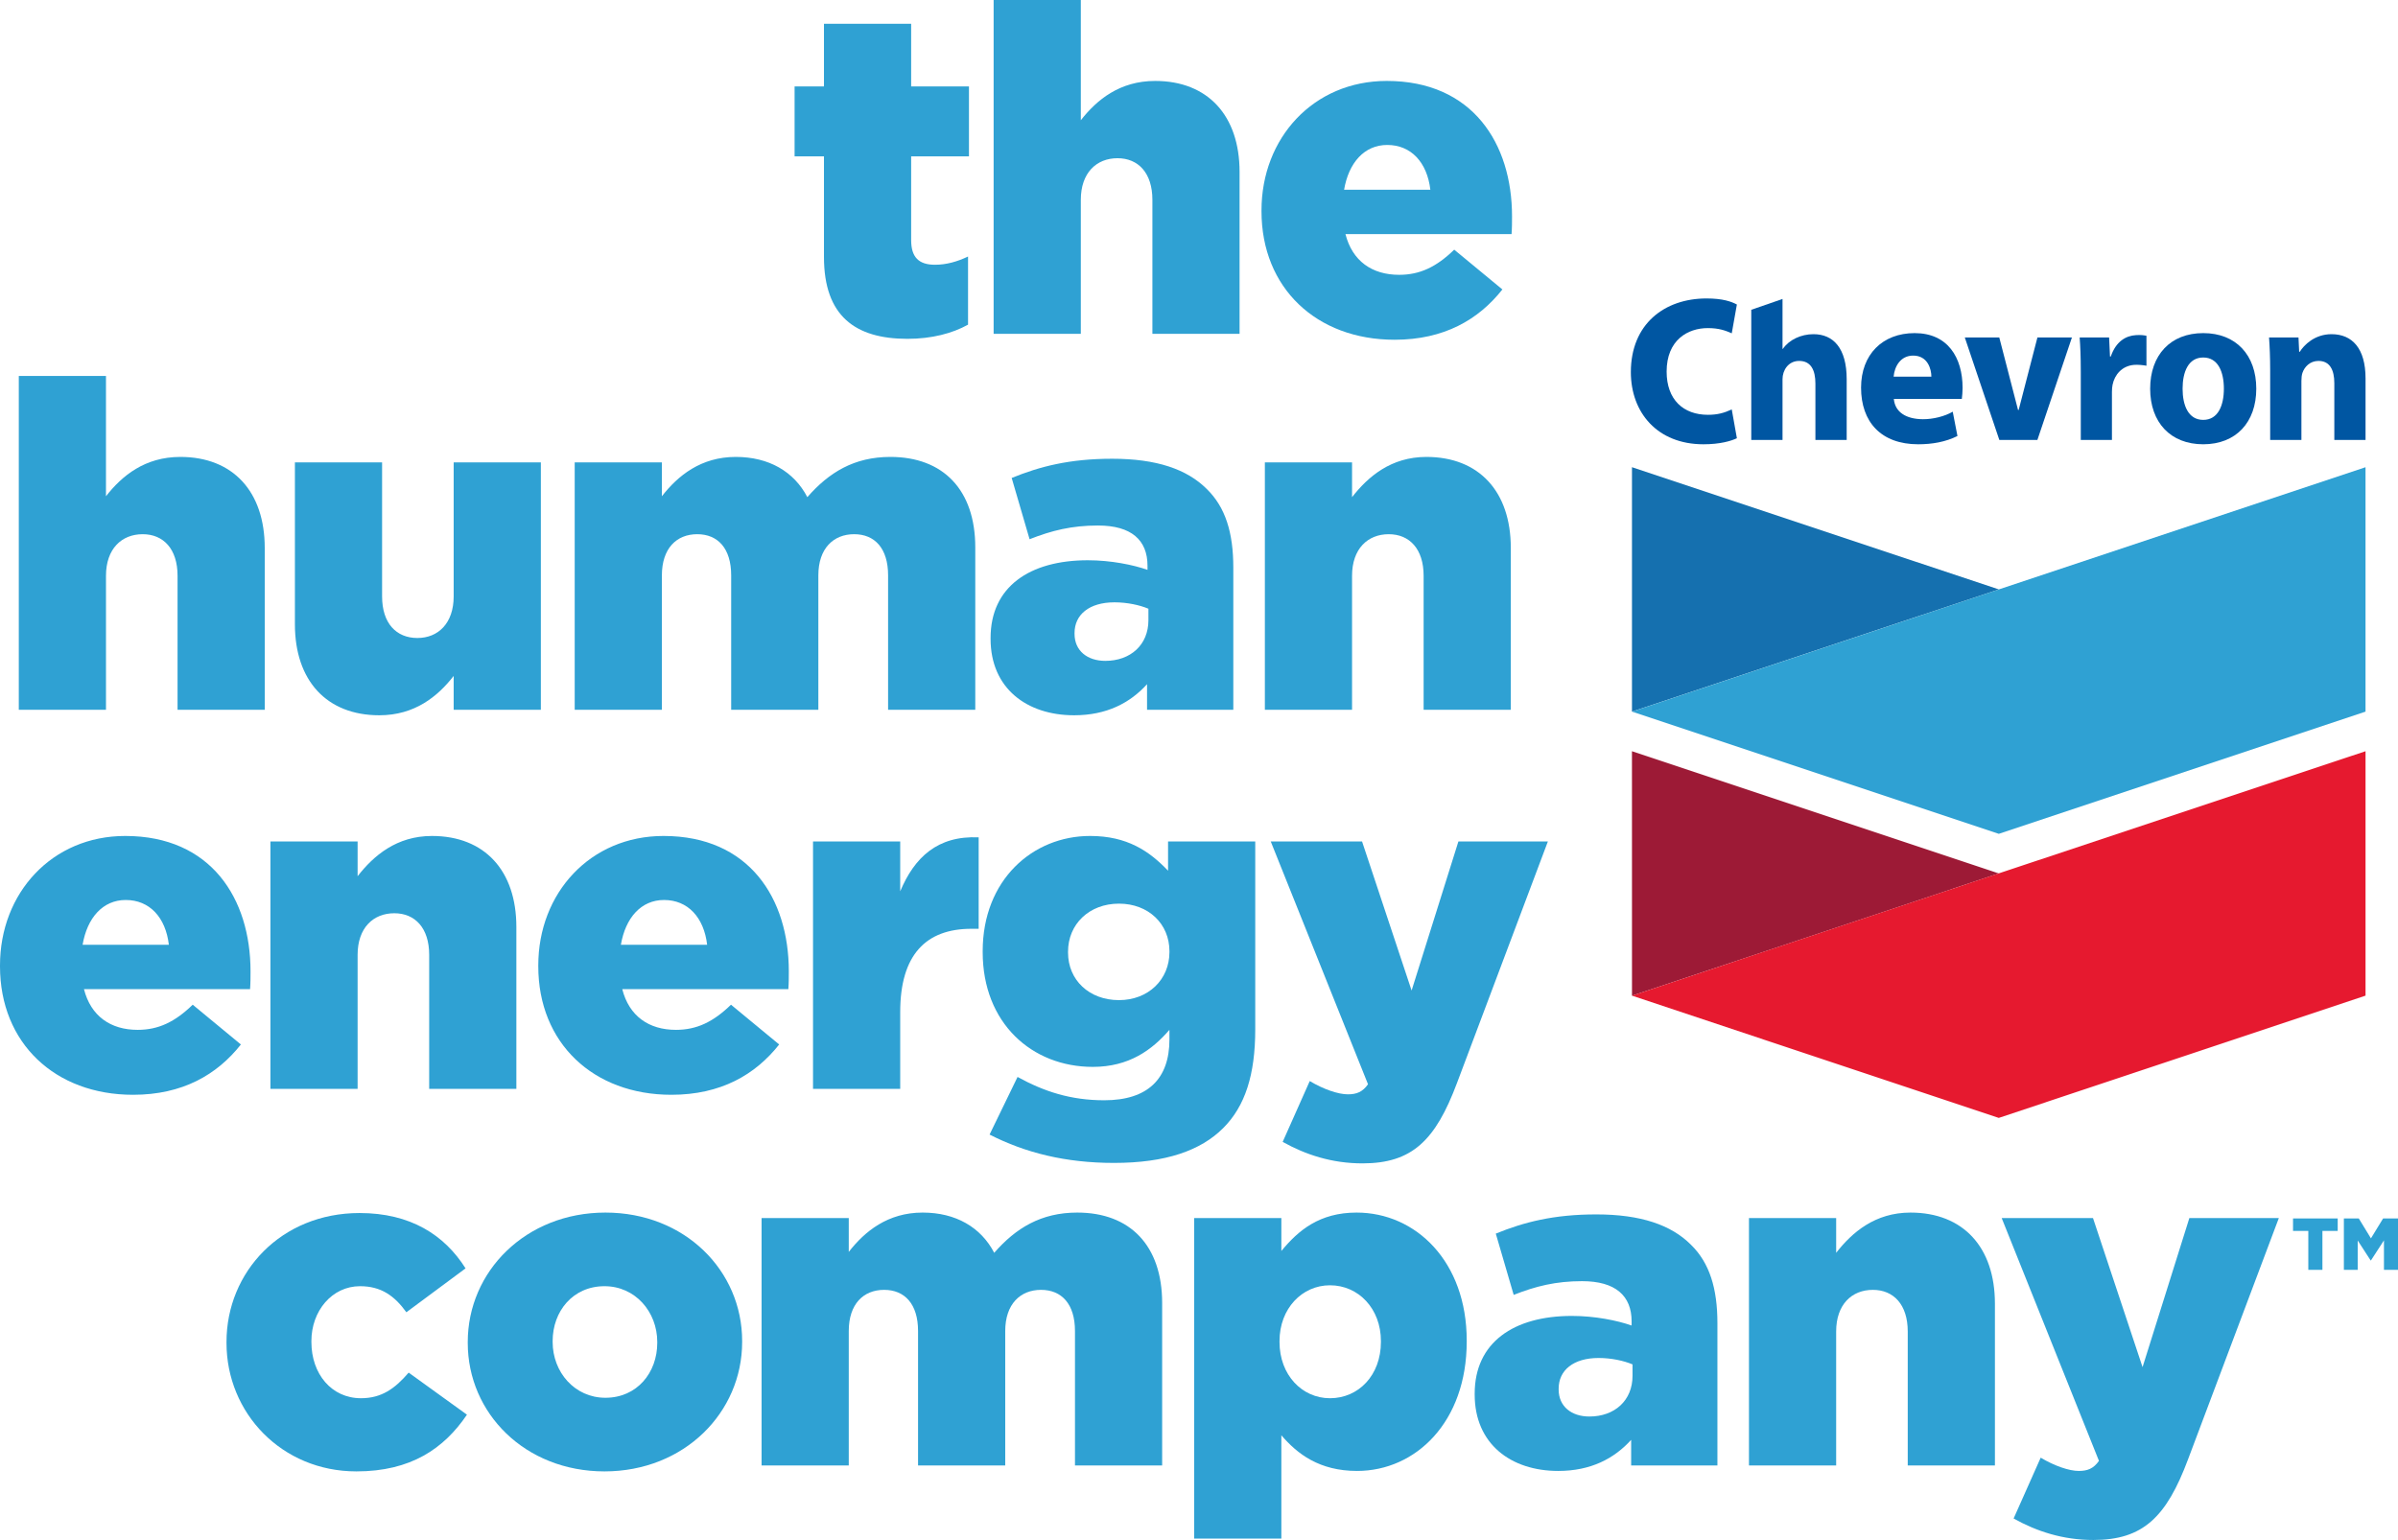 <?xml version="1.0" encoding="UTF-8" standalone="no"?>
<svg
   xmlns:dc="http://purl.org/dc/elements/1.1/"
   xmlns:cc="http://creativecommons.org/ns#"
   xmlns:rdf="http://www.w3.org/1999/02/22-rdf-syntax-ns#"
   xmlns:svg="http://www.w3.org/2000/svg"
   xmlns="http://www.w3.org/2000/svg"
   xmlns:sodipodi="http://sodipodi.sourceforge.net/DTD/sodipodi-0.dtd"
   xmlns:inkscape="http://www.inkscape.org/namespaces/inkscape"
   version="1.0"
   width="1110.699"
   height="713.505"
   id="svg2046"
   sodipodi:docname="Chevron - The Human Energy Company.svg"
   inkscape:version="1.0.2 (e86c870879, 2021-01-15, custom)">
  <sodipodi:namedview
     pagecolor="#ffffff"
     bordercolor="#666666"
     borderopacity="1"
     objecttolerance="10"
     gridtolerance="10"
     guidetolerance="10"
     inkscape:pageopacity="0"
     inkscape:pageshadow="2"
     inkscape:window-width="1440"
     inkscape:window-height="837"
     id="namedview69"
     showgrid="false"
     inkscape:zoom="0.81454783"
     inkscape:cx="541.98465"
     inkscape:cy="363.08601"
     inkscape:window-x="-8"
     inkscape:window-y="-8"
     inkscape:window-maximized="1"
     inkscape:current-layer="svg2046"
     inkscape:document-rotation="0"
     fit-margin-top="0"
     fit-margin-left="0"
     fit-margin-right="0"
     fit-margin-bottom="0" />
  <defs
     id="defs2048">
    <clipPath
       id="XMLID_12_">
      <polygon
         points="364.058,347.531 364.058,239.063 201.308,293.281 38.636,347.548 201.339,401.794 "
         id="use65" />
    </clipPath>
    <clipPath
       id="XMLID_11_">
      <polygon
         points="38.604,239.063 201.339,293.298 38.618,347.568 "
         id="use49" />
    </clipPath>
    <clipPath
       id="XMLID_10_">
      <polygon
         points="201.354,167.252 38.649,221.492 201.354,275.724 364.05,221.492 364.05,113.027 "
         id="use33" />
    </clipPath>
    <clipPath
       id="XMLID_9_">
      <polygon
         points="38.608,113.014 201.354,167.252 38.608,221.484 "
         id="use17" />
    </clipPath>
  </defs>
  <g
     id="g1034">
    <g
       transform="translate(715.586,98.474)"
       id="g66">
      <g
         transform="scale(1.044)"
         id="g64">
        <g
           fill="#0056a2"
           id="g54">
          <title
             id="title38">Chevron</title>
          <path
             d="m 85.154,100.157 c -2.467,1.204 -7.449,2.687 -14.838,2.687 -20.461,0 -32.203,-14.073 -32.203,-32.028 0,-21.375 14.962,-32.686 33.562,-32.686 7.211,0 11.021,1.38 13.475,2.684 l -2.273,12.783 c -2.732,-1.21 -5.632,-2.312 -10.64,-2.312 -8.858,0 -18.254,5.268 -18.254,19.295 0,12.548 7.492,19.185 18.328,19.185 4.292,0 7.205,-0.842 10.567,-2.385 z"
             id="path40" />
          <path
             d="m 119.129,53.982 c -5.512,0 -10.846,2.499 -13.562,6.513 H 105.4 V 38.354 l -13.865,4.8 v 57.765 H 105.4 V 73.936 c 0,-3.896 2.533,-8.087 7.391,-8.087 5.197,0 7.199,4.091 7.199,10.042 v 25.029 h 13.877 V 73.977 c 0,-13.754 -5.899,-19.995 -14.738,-19.995 z"
             id="path42" />
          <path
             d="m 154.783,82.696 c 0.51,5.851 5.363,8.96 12.862,9.027 4.519,0.035 9.773,-1.279 13.273,-3.341 l 2.092,10.791 c -5.268,2.646 -11.286,3.671 -17.412,3.671 -16.504,0 -25.35,-9.926 -25.35,-25.133 0,-14.71 9.512,-24.202 23.766,-24.202 14.69,0 21.275,10.816 21.275,24.368 0,1.428 -0.176,3.754 -0.334,4.819 h -30.172 m 16.658,-9.867 c 0,-3.398 -1.658,-9.34 -8.077,-9.34 -5.628,0 -8.282,4.845 -8.676,9.34 z"
             id="path44" />
          <polygon
             points="209.887,87.61 210.167,87.61 218.491,55.439 233.794,55.439 218.475,100.919 201.587,100.919 186.267,55.439 201.564,55.439 "
             id="polygon46" />
          <path
             d="m 237.725,70.396 c 0,-6.691 -0.21,-11.056 -0.495,-14.958 h 13.062 l 0.396,8.454 h 0.351 c 2.286,-6.691 6.673,-9.233 11.185,-9.489 2.145,-0.125 3.306,0.027 4.634,0.284 v 13.298 c -1.271,-0.249 -3.793,-0.542 -5.566,-0.379 -5.336,0.491 -8.565,4.372 -9.471,8.84 -0.182,0.926 -0.276,1.954 -0.276,3.157 v 21.315 H 237.73 V 70.396 Z"
             id="path48" />
          <path
             d="m 315.584,78.176 c 0,14.906 -8.981,24.667 -23.534,24.667 -14.556,0 -23.543,-9.761 -23.543,-24.667 0,-14.908 8.987,-24.668 23.543,-24.668 14.553,0 23.534,9.761 23.534,24.668 m -14.375,0 c 0,-7.401 -2.544,-13.843 -9.159,-13.843 -6.624,0 -9.155,6.441 -9.155,13.843 0,7.408 2.531,13.84 9.155,13.84 6.617,0 9.159,-6.432 9.159,-13.84 z"
             id="path50" />
          <path
             d="m 321.75,69.939 c 0,-5.676 -0.208,-10.522 -0.501,-14.5 h 13.062 l 0.299,6.363 h 0.28 c 1.809,-2.959 6.596,-7.82 14.065,-7.82 9.141,0 15.108,6.241 15.108,19.629 V 100.92 H 350.21 V 75.701 c 0,-5.852 -2.008,-9.853 -7.021,-9.853 -3.844,0 -6.231,2.703 -7.117,5.294 -0.328,0.949 -0.462,2.238 -0.462,3.54 v 26.237 h -13.86 z"
             id="path52" />
        </g>
        <polygon
           points="201.354,167.252 38.608,221.484 38.608,113.014 "
           fill="url(#ub)"
           id="polygon56"
           style="fill:#1570af;fill-opacity:1" />
        <polygon
           points="201.354,275.724 364.05,221.492 364.05,113.027 201.354,167.252 38.649,221.492 "
           fill="url(#lb)"
           id="polygon58"
           style="fill:#2fa1d3;fill-opacity:1" />
        <polygon
           points="201.339,293.298 38.618,347.568 38.604,239.063 "
           fill="url(#ur)"
           id="polygon60"
           style="fill:#9d1a36;fill-opacity:1" />
        <polygon
           points="201.308,293.281 38.636,347.548 201.339,401.794 364.058,347.531 364.058,239.063 "
           fill="url(#lr)"
           id="polygon62"
           style="fill:#e6192f;fill-opacity:1" />
      </g>
    </g>
    <g
       id="g955">
      <path
         d="m 420.323,156.989 c 11.264,0 20.828,-2.542 28.054,-6.568 v -31.567 c -4.888,2.33 -9.989,3.813 -15.302,3.813 -7.438,0 -11.051,-3.39 -11.051,-11.441 V 72.457 h 26.778 V 40.042 H 422.023 V 11.017 h -40.38 v 29.025 h -13.602 v 32.415 h 13.602 V 119.066 c 0,27.33 14.452,37.923 38.68,37.923 z"
         style="font-style:normal;font-variant:normal;font-weight:500;font-stretch:normal;font-size:212.194px;line-height:1.25;font-family:'Gotham Black';-inkscape-font-specification:'Gotham Black, Medium';fill:#2fa1d3;fill-opacity:1;stroke-width:5.305"
         id="path53" />
      <path
         d="m 460.229,154.659 h 40.38 V 92.583 c 0,-12.5 7.226,-19.279 17.002,-19.279 9.564,0 16.152,6.78 16.152,19.279 v 62.075 h 40.38 V 79.66 c 0,-26.059 -14.664,-42.16 -39.105,-42.16 -16.365,0 -26.991,8.686 -34.429,18.22 V 0 h -40.38 z"
         style="font-style:normal;font-variant:normal;font-weight:500;font-stretch:normal;font-size:212.194px;line-height:1.25;font-family:'Gotham Black';-inkscape-font-specification:'Gotham Black, Medium';fill:#2fa1d3;fill-opacity:1;stroke-width:5.305"
         id="path55" />
      <path
         d="m 645.928,157.413 c 22.953,0 38.892,-9.322 49.944,-23.305 l -22.315,-18.432 c -8.289,8.051 -15.94,11.652 -25.503,11.652 -12.539,0 -21.678,-6.356 -24.866,-18.856 h 76.935 c 0.213,-2.754 0.213,-5.72 0.213,-8.263 0,-33.686 -18.277,-62.711 -58.02,-62.711 -34.004,0 -58.02,26.483 -58.02,59.957 v 0.424 c 0,35.593 25.503,59.533 61.633,59.533 z M 622.55,87.922 c 2.125,-12.5 9.351,-20.762 19.978,-20.762 11.051,0 18.49,8.051 19.978,20.762 z"
         style="font-style:normal;font-variant:normal;font-weight:500;font-stretch:normal;font-size:212.194px;line-height:1.25;font-family:'Gotham Black';-inkscape-font-specification:'Gotham Black, Medium';fill:#2fa1d3;fill-opacity:1;stroke-width:5.305"
         id="path57" />
    </g>
    <g
       id="g962">
      <path
         d="m 8.706,328.86 h 40.38 v -62.075 c 0,-12.5 7.226,-19.279 17.002,-19.279 9.564,0 16.152,6.78 16.152,19.279 v 62.075 h 40.38 V 253.861 c 0,-26.059 -14.664,-42.16 -39.105,-42.16 -16.365,0 -26.991,8.686 -34.429,18.22 V 174.201 H 8.706 Z"
         style="font-style:normal;font-variant:normal;font-weight:500;font-stretch:normal;font-size:212.194px;line-height:1.25;font-family:'Gotham Black';-inkscape-font-specification:'Gotham Black, Medium';fill:#2fa1d3;fill-opacity:1;stroke-width:5.305"
         id="path59" />
      <path
         d="m 175.703,331.402 c 16.365,0 26.991,-8.686 34.429,-18.22 v 15.678 h 40.38 V 214.243 H 210.132 V 276.318 c 0,12.5 -7.226,19.279 -16.79,19.279 -9.776,0 -16.365,-6.78 -16.365,-19.279 v -62.075 h -40.38 v 74.999 c 0,26.059 14.664,42.16 39.105,42.16 z"
         style="font-style:normal;font-variant:normal;font-weight:500;font-stretch:normal;font-size:212.194px;line-height:1.25;font-family:'Gotham Black';-inkscape-font-specification:'Gotham Black, Medium';fill:#2fa1d3;fill-opacity:1;stroke-width:5.305"
         id="path61" />
      <path
         d="m 266.19,328.86 h 40.38 v -62.287 c 0,-12.5 6.801,-19.068 16.365,-19.068 9.564,0 15.727,6.568 15.727,19.068 v 62.287 H 379.042 v -62.287 c 0,-12.5 7.013,-19.068 16.577,-19.068 9.564,0 15.727,6.568 15.727,19.068 v 62.287 h 40.38 v -75.211 c 0,-26.695 -14.877,-41.949 -39.318,-41.949 -16.79,0 -28.479,7.203 -38.467,18.644 -6.163,-11.864 -17.852,-18.644 -33.154,-18.644 -16.152,0 -26.778,8.686 -34.217,18.22 v -15.678 h -40.38 z"
         style="font-style:normal;font-variant:normal;font-weight:500;font-stretch:normal;font-size:212.194px;line-height:1.25;font-family:'Gotham Black';-inkscape-font-specification:'Gotham Black, Medium';fill:#2fa1d3;fill-opacity:1;stroke-width:5.305"
         id="path63" />
      <path
         d="m 497.495,331.402 c 15.089,0 25.928,-5.72 33.792,-14.407 v 11.864 h 39.955 v -65.889 c 0,-16.101 -3.613,-27.966 -12.327,-36.44 -9.139,-9.11 -23.165,-13.983 -43.781,-13.983 -19.765,0 -33.579,3.602 -46.543,8.898 l 8.289,28.389 c 10.201,-4.025 19.552,-6.356 31.667,-6.356 15.514,0 22.953,6.78 22.953,18.644 v 1.907 c -6.588,-2.33 -17.002,-4.449 -27.629,-4.449 -26.991,0 -45.056,12.288 -45.056,36.016 v 0.424 c 0,22.881 16.79,35.381 38.68,35.381 z m 14.452,-25.211 c -8.289,0 -14.239,-4.661 -14.239,-12.5 v -0.424 c 0,-8.474 6.801,-14.195 18.49,-14.195 5.951,0 11.689,1.271 15.727,2.966 v 5.297 c 0,11.441 -8.289,18.856 -19.978,18.856 z"
         style="font-style:normal;font-variant:normal;font-weight:500;font-stretch:normal;font-size:212.194px;line-height:1.25;font-family:'Gotham Black';-inkscape-font-specification:'Gotham Black, Medium';fill:#2fa1d3;fill-opacity:1;stroke-width:5.305"
         id="path65" />
      <path
         d="m 585.857,328.86 h 40.38 v -62.075 c 0,-12.5 7.226,-19.279 17.002,-19.279 9.564,0 16.152,6.78 16.152,19.279 v 62.075 h 40.38 V 253.861 c 0,-26.059 -14.664,-42.16 -39.105,-42.16 -16.365,0 -26.991,9.11 -34.429,18.644 v -16.101 h -40.38 z"
         style="font-style:normal;font-variant:normal;font-weight:500;font-stretch:normal;font-size:212.194px;line-height:1.25;font-family:'Gotham Black';-inkscape-font-specification:'Gotham Black, Medium';fill:#2fa1d3;fill-opacity:1;stroke-width:5.305"
         id="path67" />
    </g>
    <g
       id="g970">
      <path
         d="m 61.633,507.235 c 22.953,0 38.892,-9.322 49.944,-23.305 L 89.261,465.498 c -8.289,8.051 -15.94,11.652 -25.503,11.652 -12.539,0 -21.678,-6.356 -24.866,-18.856 h 76.935 c 0.213,-2.754 0.213,-5.72 0.213,-8.263 0,-33.686 -18.277,-62.711 -58.02,-62.711 C 24.016,387.321 0,413.804 0,447.278 v 0.424 c 0,35.593 25.503,59.533 61.633,59.533 z M 38.255,437.744 c 2.125,-12.5 9.351,-20.762 19.978,-20.762 11.051,0 18.49,8.051 19.978,20.762 z"
         style="font-style:normal;font-variant:normal;font-weight:500;font-stretch:normal;font-size:212.194px;line-height:1.25;font-family:'Gotham Black';-inkscape-font-specification:'Gotham Black, Medium';fill:#2fa1d3;fill-opacity:1;stroke-width:5.305"
         id="path69" />
      <path
         d="m 125.254,504.48 h 40.38 v -62.075 c 0,-12.5 7.226,-19.279 17.002,-19.279 9.564,0 16.152,6.78 16.152,19.279 v 62.075 h 40.38 v -74.999 c 0,-26.059 -14.664,-42.16 -39.105,-42.16 -16.365,0 -26.991,9.11 -34.429,18.644 v -16.101 h -40.38 z"
         style="font-style:normal;font-variant:normal;font-weight:500;font-stretch:normal;font-size:212.194px;line-height:1.25;font-family:'Gotham Black';-inkscape-font-specification:'Gotham Black, Medium';fill:#2fa1d3;fill-opacity:1;stroke-width:5.305"
         id="path71" />
      <path
         d="m 310.954,507.235 c 22.953,0 38.892,-9.322 49.944,-23.305 L 338.582,465.498 c -8.289,8.051 -15.94,11.652 -25.503,11.652 -12.539,0 -21.678,-6.356 -24.866,-18.856 h 76.935 c 0.213,-2.754 0.213,-5.72 0.213,-8.263 0,-33.686 -18.277,-62.711 -58.02,-62.711 -34.004,0 -58.02,26.483 -58.02,59.957 v 0.424 c 0,35.593 25.503,59.533 61.633,59.533 z m -23.378,-69.491 c 2.125,-12.5 9.351,-20.762 19.978,-20.762 11.051,0 18.49,8.051 19.978,20.762 z"
         style="font-style:normal;font-variant:normal;font-weight:500;font-stretch:normal;font-size:212.194px;line-height:1.25;font-family:'Gotham Black';-inkscape-font-specification:'Gotham Black, Medium';fill:#2fa1d3;fill-opacity:1;stroke-width:5.305"
         id="path73" />
      <path
         d="m 376.575,504.48 h 40.38 v -35.593 c 0,-26.483 11.902,-38.559 32.942,-38.559 h 3.4 v -42.372 c -19.127,-0.847 -29.754,9.322 -36.342,25 v -23.093 h -40.38 z"
         style="font-style:normal;font-variant:normal;font-weight:500;font-stretch:normal;font-size:212.194px;line-height:1.25;font-family:'Gotham Black';-inkscape-font-specification:'Gotham Black, Medium';fill:#2fa1d3;fill-opacity:1;stroke-width:5.305"
         id="path75" />
      <path
         d="m 515.944,538.802 c 24.016,0 40.168,-5.72 50.581,-16.101 10.201,-10.169 14.877,-24.788 14.877,-45.762 v -87.075 h -40.38 v 13.559 c -8.714,-9.11 -18.915,-16.101 -36.13,-16.101 -26.566,0 -49.731,20.339 -49.731,53.389 v 0.424 c 0,32.839 22.74,53.177 51.007,53.177 16.79,0 27.416,-7.839 35.492,-17.161 v 4.449 c 0,18.22 -9.989,28.178 -30.179,28.178 -15.514,0 -27.841,-4.025 -40.168,-10.805 l -12.964,26.695 c 16.577,8.474 35.279,13.135 57.595,13.135 z m 2.338,-75.423 c -13.814,0 -23.591,-9.322 -23.591,-22.034 v -0.424 c 0,-12.712 9.776,-22.245 23.591,-22.245 13.602,0 23.378,9.322 23.378,22.034 v 0.424 c 0,12.712 -9.776,22.245 -23.378,22.245 z"
         style="font-style:normal;font-variant:normal;font-weight:500;font-stretch:normal;font-size:212.194px;line-height:1.25;font-family:'Gotham Black';-inkscape-font-specification:'Gotham Black, Medium';fill:#2fa1d3;fill-opacity:1;stroke-width:5.305"
         id="path77" />
      <path
         d="m 631.084,539.014 c 22.953,0 33.792,-10.593 43.781,-37.288 L 716.945,389.863 H 675.502 L 653.824,458.93 630.871,389.863 h -42.293 l 45.056,112.498 c -2.55,3.602 -5.313,4.661 -9.351,4.661 -4.463,0 -11.264,-2.33 -17.64,-6.144 l -12.539,28.178 c 10.626,5.932 22.74,9.957 36.98,9.957 z"
         style="font-style:normal;font-variant:normal;font-weight:500;font-stretch:normal;font-size:212.194px;line-height:1.25;font-family:'Gotham Black';-inkscape-font-specification:'Gotham Black, Medium';fill:#2fa1d3;fill-opacity:1;stroke-width:5.305"
         id="path79" />
    </g>
    <g
       id="g990">
      <g
         id="g979">
        <path
           d="m 165.061,681.725 c 25.291,0 40.593,-10.593 51.219,-26.271 l -26.991,-19.491 c -6.376,7.415 -12.539,11.864 -22.103,11.864 -13.602,0 -22.953,-11.229 -22.953,-26.059 v -0.424 c 0,-13.983 9.564,-25.423 22.528,-25.423 9.776,0 15.94,4.449 21.465,12.076 l 27.416,-20.339 c -9.776,-15.466 -25.503,-25.635 -49.094,-25.635 -36.342,0 -61.633,27.33 -61.633,59.745 v 0.424 c 0,32.415 25.503,59.533 60.145,59.533 z"
           style="font-style:normal;font-variant:normal;font-weight:500;font-stretch:normal;font-size:212.194px;line-height:1.25;font-family:'Gotham Black';-inkscape-font-specification:'Gotham Black, Medium';fill:#2fa1d3;fill-opacity:1;stroke-width:5.305"
           id="path81" />
        <path
           d="m 279.988,681.725 c 36.98,0 63.758,-27.33 63.758,-59.957 v -0.424 c 0,-32.627 -26.566,-59.533 -63.333,-59.533 -36.98,0 -63.758,27.33 -63.758,59.957 v 0.424 c 0,32.627 26.566,59.533 63.333,59.533 z m 0.425,-34.11 c -14.239,0 -24.441,-11.864 -24.441,-25.847 v -0.424 c 0,-13.771 9.351,-25.423 24.016,-25.423 14.239,0 24.441,11.864 24.441,25.847 v 0.424 c 0,13.771 -9.351,25.423 -24.016,25.423 z"
           style="font-style:normal;font-variant:normal;font-weight:500;font-stretch:normal;font-size:212.194px;line-height:1.25;font-family:'Gotham Black';-inkscape-font-specification:'Gotham Black, Medium';fill:#2fa1d3;fill-opacity:1;stroke-width:5.305"
           id="path83" />
        <path
           d="m 352.748,678.971 h 40.38 v -62.287 c 0,-12.5 6.801,-19.068 16.365,-19.068 9.564,0 15.727,6.568 15.727,19.068 v 62.287 h 40.38 v -62.287 c 0,-12.5 7.013,-19.068 16.577,-19.068 9.564,0 15.727,6.568 15.727,19.068 v 62.287 h 40.38 V 603.76 c 0,-26.695 -14.877,-41.949 -39.318,-41.949 -16.79,0 -28.479,7.203 -38.467,18.644 -6.163,-11.864 -17.852,-18.644 -33.154,-18.644 -16.152,0 -26.778,8.686 -34.217,18.22 v -15.678 h -40.38 z"
           style="font-style:normal;font-variant:normal;font-weight:500;font-stretch:normal;font-size:212.194px;line-height:1.25;font-family:'Gotham Black';-inkscape-font-specification:'Gotham Black, Medium';fill:#2fa1d3;fill-opacity:1;stroke-width:5.305"
           id="path85" />
        <path
           d="m 553.112,712.869 h 40.38 v -47.881 c 7.438,8.686 17.64,16.525 35.067,16.525 27.203,0 50.794,-22.669 50.794,-59.957 v -0.424 c 0,-36.652 -23.591,-59.321 -51.007,-59.321 -17.215,0 -26.991,8.263 -34.854,17.796 v -15.254 h -40.38 z m 62.908,-65.041 c -12.964,0 -23.378,-10.805 -23.378,-26.059 v -0.424 c 0,-15.042 10.414,-25.847 23.378,-25.847 13.177,0 23.591,10.805 23.591,25.847 v 0.424 c 0,15.466 -10.414,26.059 -23.591,26.059 z"
           style="font-style:normal;font-variant:normal;font-weight:500;font-stretch:normal;font-size:212.194px;line-height:1.25;font-family:'Gotham Black';-inkscape-font-specification:'Gotham Black, Medium';fill:#2fa1d3;fill-opacity:1;stroke-width:5.305"
           id="path87" />
        <path
           d="m 721.722,681.514 c 15.089,0 25.928,-5.72 33.792,-14.407 v 11.864 H 795.469 V 613.082 c 0,-16.101 -3.613,-27.966 -12.327,-36.44 -9.139,-9.11 -23.165,-13.983 -43.781,-13.983 -19.765,0 -33.579,3.602 -46.543,8.898 l 8.289,28.389 c 10.201,-4.025 19.552,-6.356 31.667,-6.356 15.514,0 22.953,6.78 22.953,18.644 v 1.907 c -6.588,-2.33 -17.002,-4.449 -27.629,-4.449 -26.991,0 -45.056,12.288 -45.056,36.016 v 0.424 c 0,22.881 16.79,35.381 38.68,35.381 z m 14.452,-25.212 c -8.289,0 -14.239,-4.661 -14.239,-12.5 v -0.424 c 0,-8.474 6.801,-14.195 18.49,-14.195 5.951,0 11.689,1.271 15.727,2.966 v 5.297 c 0,11.441 -8.289,18.856 -19.978,18.856 z"
           style="font-style:normal;font-variant:normal;font-weight:500;font-stretch:normal;font-size:212.194px;line-height:1.25;font-family:'Gotham Black';-inkscape-font-specification:'Gotham Black, Medium';fill:#2fa1d3;fill-opacity:1;stroke-width:5.305"
           id="path89" />
        <path
           d="m 810.084,678.971 h 40.38 v -62.075 c 0,-12.5 7.226,-19.279 17.002,-19.279 9.564,0 16.152,6.78 16.152,19.279 v 62.075 h 40.38 v -74.999 c 0,-26.059 -14.664,-42.16 -39.105,-42.16 -16.365,0 -26.991,9.11 -34.429,18.644 v -16.101 h -40.38 z"
           style="font-style:normal;font-variant:normal;font-weight:500;font-stretch:normal;font-size:212.194px;line-height:1.25;font-family:'Gotham Black';-inkscape-font-specification:'Gotham Black, Medium';fill:#2fa1d3;fill-opacity:1;stroke-width:5.305"
           id="path91" />
        <path
           d="m 969.642,713.505 c 22.953,0 33.792,-10.593 43.781,-37.288 l 42.08,-111.863 H 1014.06 l -21.678,69.067 -22.953,-69.067 h -42.293 l 45.056,112.498 c -2.55,3.602 -5.313,4.661 -9.351,4.661 -4.463,0 -11.264,-2.33 -17.64,-6.144 l -12.539,28.178 c 10.626,5.932 22.74,9.957 36.98,9.957 z"
           style="font-style:normal;font-variant:normal;font-weight:500;font-stretch:normal;font-size:212.194px;line-height:1.25;font-family:'Gotham Black';-inkscape-font-specification:'Gotham Black, Medium';fill:#2fa1d3;fill-opacity:1;stroke-width:5.305"
           id="path93" />
      </g>
      <path
         id="path123"
         style="font-weight:500;font-size:33.844px;line-height:1.25;font-family:'Gotham Black';-inkscape-font-specification:'Gotham Black, Medium';fill:#2fa1d3;fill-opacity:1;stroke-width:0.846"
         d="m 1085.632,588.34 h 6.401 v -13.599 l 5.997,9.247 h 0.135 l 6.031,-9.315 v 13.667 h 6.503 v -23.799 h -6.907 l -5.627,9.213 -5.627,-9.213 h -6.907 z m -16.475,0 h 6.536 v -18.019 h 7.075 v -5.78 h -20.687 v 5.78 h 7.075 z" />
    </g>
  </g>
</svg>
